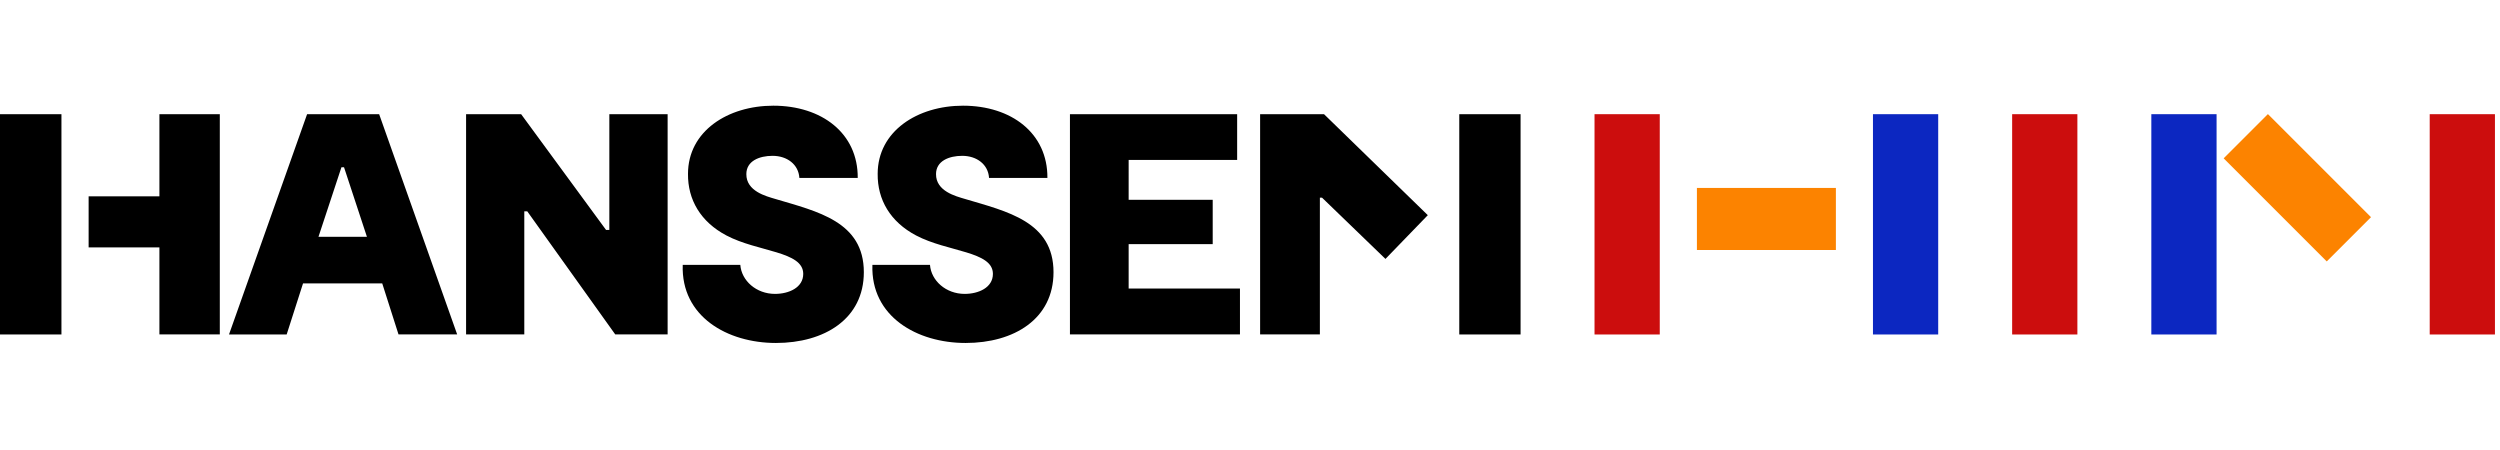 <svg xmlns="http://www.w3.org/2000/svg" width="100" height="18" fill="none" viewBox="0 0 356 34"><g clip-path="url(#a)"><path fill="#FC8300" d="m322.95 1.207-6.3 6.3 14.679 14.68 6.301-6.301zM261.43 11.72h-19.79v8.84h19.79z"/><path fill="#CC0D0D" d="M355.28 1.22h-9.29v31.37h9.29z"/><path fill="#0C27C1" d="M315.64 1.22h-9.29v31.37h9.29zm-39.64 0h-9.29v31.37H276z"/><path fill="#CC0D0D" d="M236.35 1.22h-9.29v31.37h9.29zm59.47 0h-9.29v31.37h9.29z"/><path fill="#000" d="M8.75 1.22H0v31.37h8.75zm105.08 9.07c-.12-1.91-1.74-3.14-3.82-3.14-1.89 0-3.73.74-3.73 2.6-.02 2.44 2.81 3.15 4.12 3.54 6.01 1.79 12.61 3.22 12.61 10.43 0 6.66-5.62 10.08-12.52 10.08s-13.52-3.75-13.27-11.12h8.2c.17 2.25 2.27 4.13 4.94 4.13 1.97 0 4.02-.89 4.02-2.85 0-3.24-6.45-3.1-10.94-5.47-3.68-1.94-5.51-5.1-5.47-8.77 0-6.09 5.68-9.71 12.15-9.71 6.89 0 12.07 3.92 12.02 10.29h-8.33zm27.01 0c-.12-1.91-1.74-3.14-3.82-3.14-1.89 0-3.73.74-3.73 2.6-.02 2.44 2.81 3.15 4.12 3.54 6.01 1.79 12.61 3.22 12.61 10.43 0 6.66-5.62 10.08-12.52 10.08s-13.52-3.75-13.27-11.12h8.2c.17 2.25 2.27 4.13 4.94 4.13 1.97 0 4.02-.89 4.02-2.85 0-3.24-6.45-3.1-10.94-5.47-3.68-1.94-5.51-5.1-5.47-8.77 0-6.09 5.68-9.71 12.15-9.71 6.89 0 12.07 3.92 12.02 10.29h-8.33zm19.88 15.76v-6.33h11.97v-6.31h-11.97V7.73h15.45V1.22h-23.81v31.36h24.21v-6.53zM95.07 1.22h-8.3V17.7h-.47L74.21 1.22h-7.84v31.36h8.29V15.05h.42l12.53 17.53h7.46zM12.62 20.19H22.7v12.39h8.6V1.22h-8.6v11.7H12.62zm44.13 12.39h8.35L53.99 1.22H43.73L32.61 32.59h8.21l2.33-7.27h11.28l2.32 7.27zm-8.13-23.8h.37l3.26 9.9h-6.9zm167.91-7.56h-8.73v31.37h8.73zm-27.99 0h-9.1v31.36h8.51V13.11h.31l9.03 8.72 6.03-6.23z"/></g><defs><clipPath id="a"><path fill="#fff" d="M0 0h356v34H0z"/></clipPath></defs></svg>